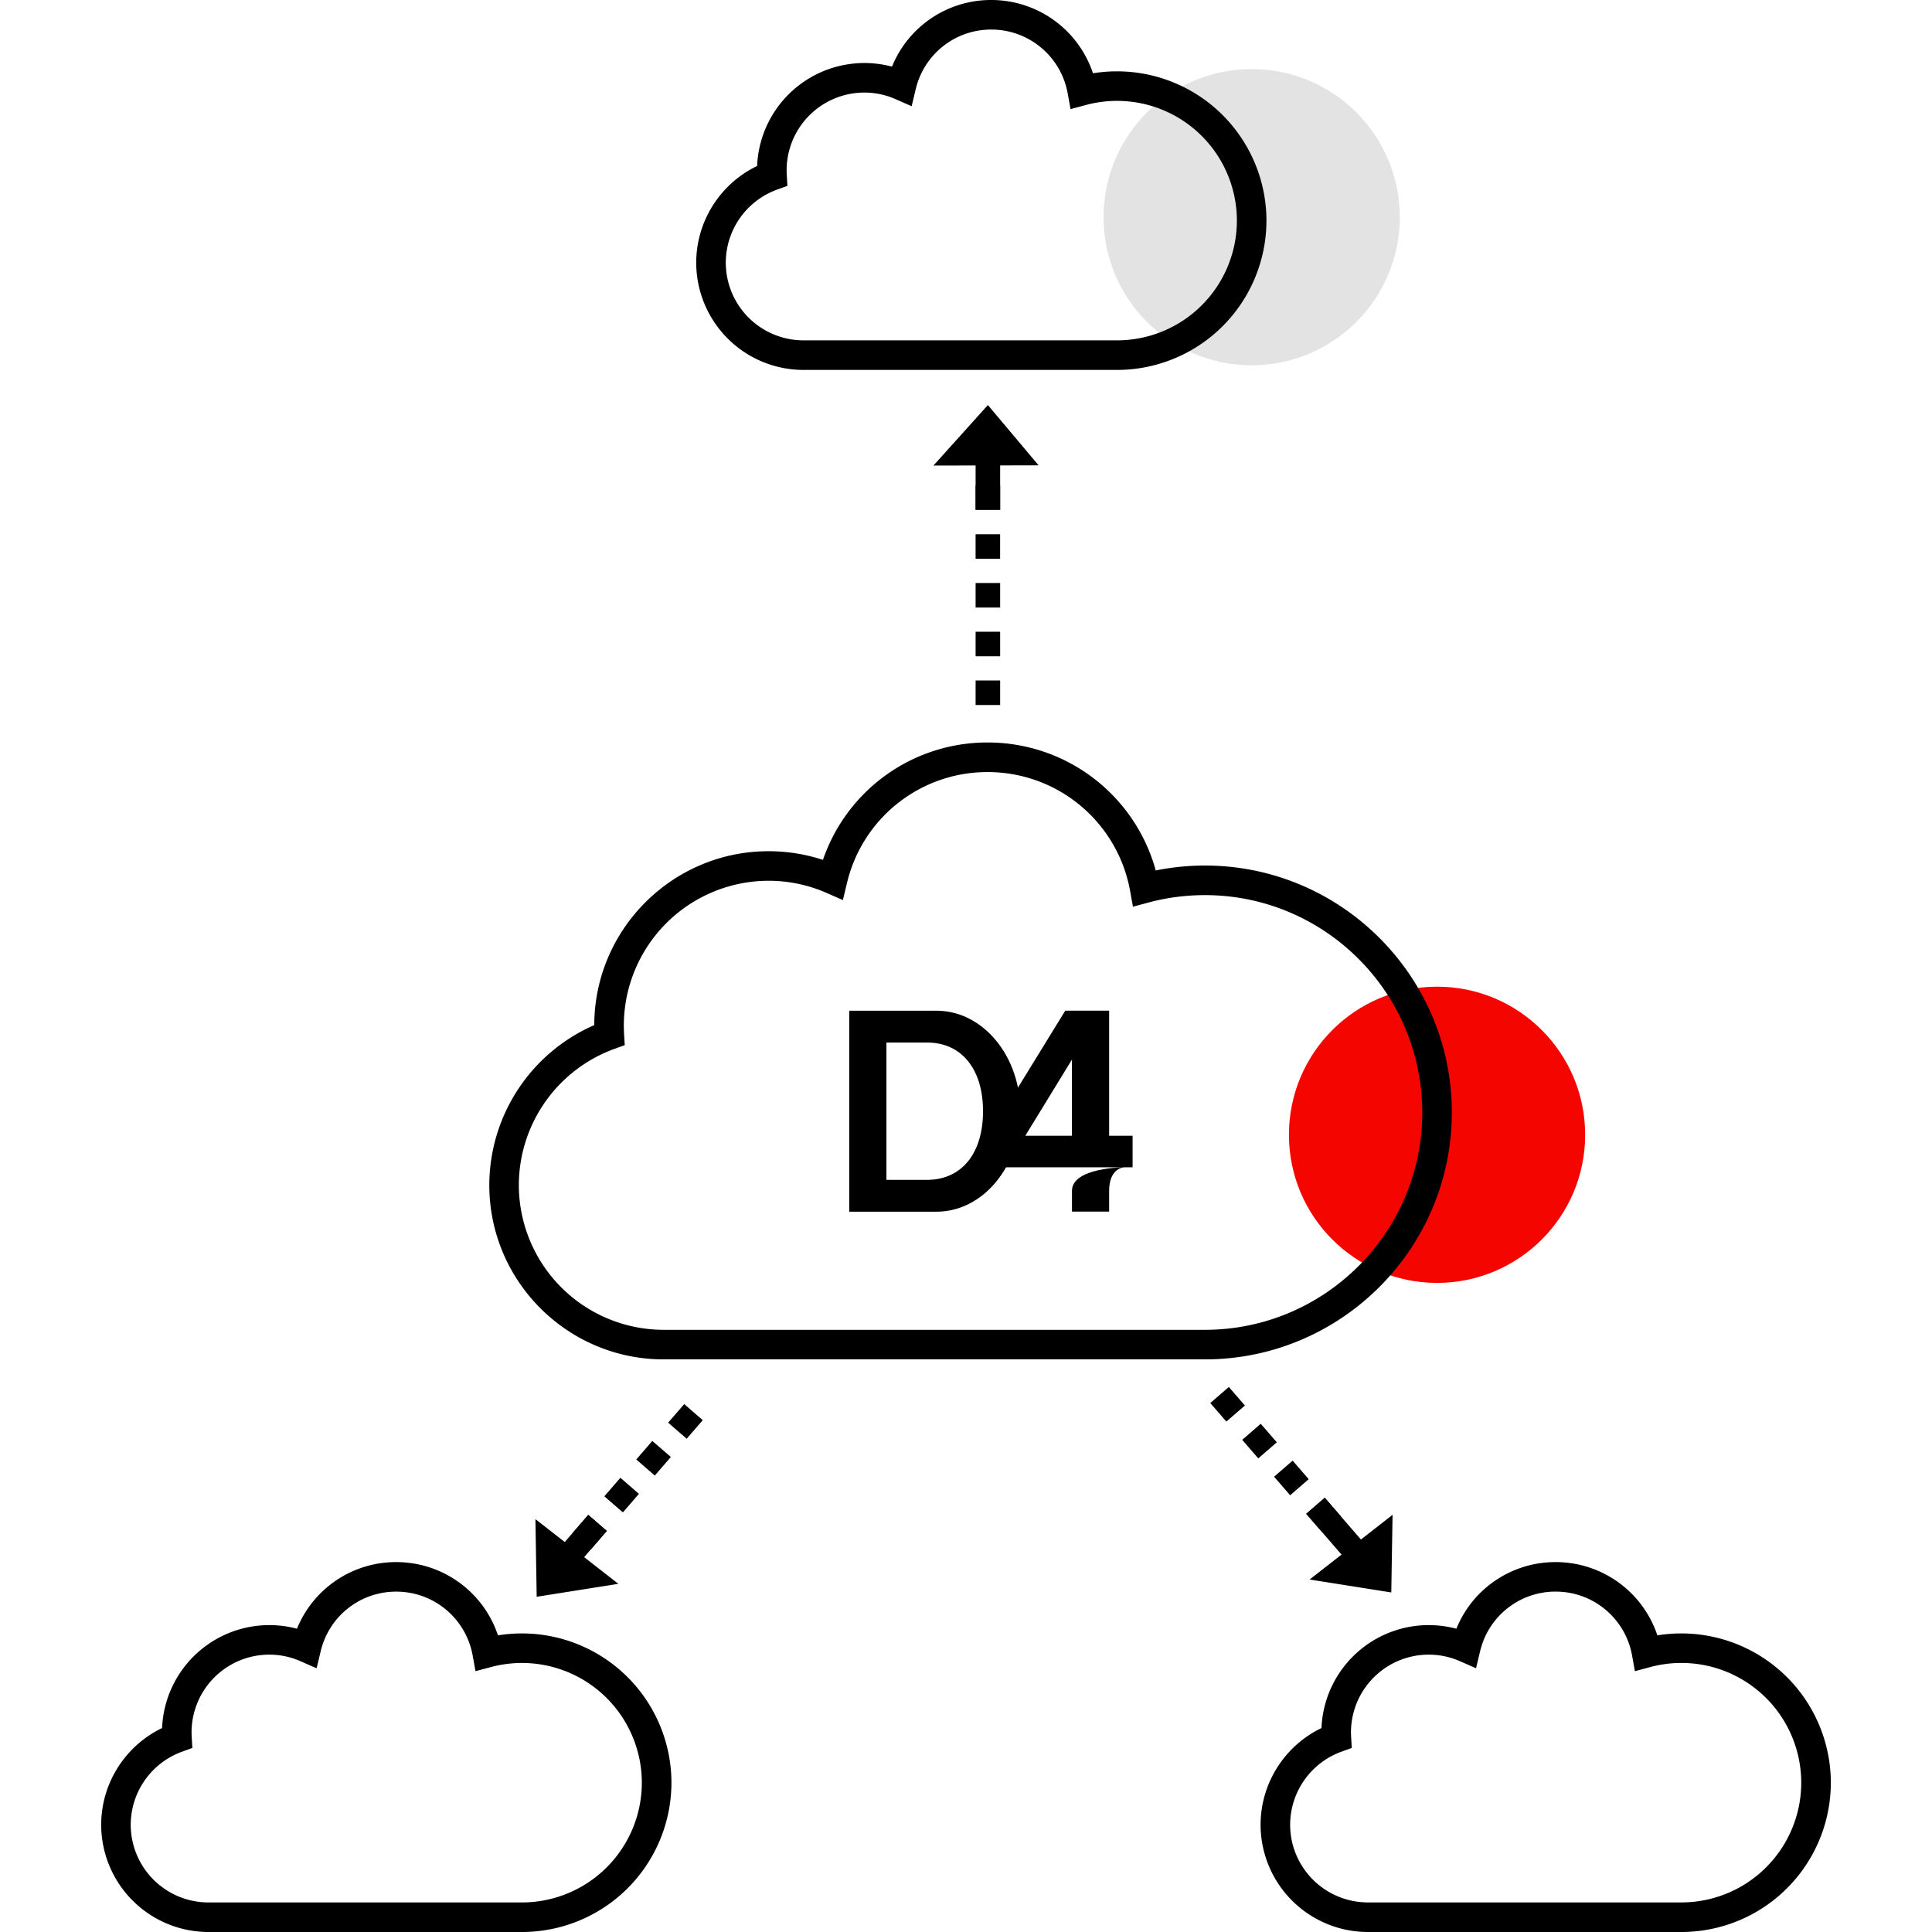 <?xml version="1.0" encoding="UTF-8"?> <svg xmlns="http://www.w3.org/2000/svg" viewBox="0 0 80 80"><style></style><g id="Calque_39"><circle cx="59.505" cy="46.989" r="6.133" fill="#f50500"></circle><circle cx="51.829" cy="8.993" r="6.133" fill="#e3e3e3"></circle><path d="M49.893 56.289H27.479c-3.98 0-7.218-3.238-7.218-7.218a7.241 7.241 0 014.346-6.623c.009-3.972 3.244-7.201 7.218-7.201.772 0 1.527.121 2.251.359a7.191 7.191 0 016.823-4.861 7.209 7.209 0 016.958 5.299 10.286 10.286 0 012.036-.204c5.638 0 10.224 4.586 10.224 10.224S55.53 56.289 49.893 56.289zM31.824 36.471a6 6 0 00-5.982 6.351l.027.456-.43.155a6.012 6.012 0 00-3.955 5.638 6 6 0 005.994 5.994h22.414c4.963 0 9-4.037 9-9s-4.037-9-9-9c-.791 0-1.577.103-2.337.307l-.642.172-.118-.654a5.985 5.985 0 00-5.896-4.92 5.972 5.972 0 00-5.826 4.588l-.171.712-.67-.294a5.953 5.953 0 00-2.408-.505zm14.435-21.153h-12.99a4.445 4.445 0 01-4.44-4.44c0-1.715.997-3.274 2.522-4.005a4.446 4.446 0 015.585-4.114A4.423 4.423 0 0141.046 0a4.436 4.436 0 014.212 3.034 6.19 6.19 0 017.183 6.102 6.189 6.189 0 01-6.182 6.182zM35.788 3.833a3.22 3.22 0 00-3.21 3.408l.027.456-.43.155a3.226 3.226 0 00-2.122 3.025 3.22 3.22 0 003.216 3.216h12.99a4.963 4.963 0 004.958-4.958 4.963 4.963 0 00-6.246-4.789l-.642.172-.119-.654a3.211 3.211 0 00-3.164-2.64 3.204 3.204 0 00-3.126 2.462l-.171.712-.67-.294a3.187 3.187 0 00-1.291-.271zM21.62 80H8.63a4.445 4.445 0 01-4.44-4.44c0-1.715.997-3.274 2.522-4.005a4.445 4.445 0 015.585-4.113 4.423 4.423 0 014.111-2.759 4.436 4.436 0 014.212 3.034 6.19 6.19 0 017.183 6.102A6.189 6.189 0 0121.62 80zM11.148 68.515a3.22 3.22 0 00-3.216 3.216c0 .064.003.128.006.192l.027.456-.43.156a3.226 3.226 0 00-2.122 3.025 3.22 3.22 0 003.216 3.216h12.99a4.963 4.963 0 004.958-4.958 4.963 4.963 0 00-6.246-4.789l-.642.171-.118-.654a3.211 3.211 0 00-3.164-2.64 3.204 3.204 0 00-3.126 2.462l-.171.712-.67-.294a3.189 3.189 0 00-1.292-.271zM69.628 80h-12.99a4.445 4.445 0 01-4.44-4.44c0-1.715.997-3.274 2.522-4.005a4.445 4.445 0 015.585-4.113 4.423 4.423 0 014.111-2.759 4.436 4.436 0 014.212 3.034 6.19 6.19 0 017.183 6.102A6.189 6.189 0 0169.628 80zM59.157 68.515a3.22 3.22 0 00-3.216 3.216c0 .064.003.128.006.192l.027.456-.43.155a3.226 3.226 0 00-2.122 3.025 3.22 3.22 0 003.216 3.216h12.99a4.963 4.963 0 004.958-4.958 4.963 4.963 0 00-6.246-4.789l-.642.172-.118-.655a3.211 3.211 0 00-3.164-2.64 3.204 3.204 0 00-3.126 2.462l-.171.712-.67-.294a3.208 3.208 0 00-1.292-.27zm-36.986-5.61l.052 3.214 3.382-.536zm35.492-.179l-.053 3.214-3.382-.536z"></path><path d="M42.248 46.013c0 1.243-.455 2.359-1.176 3.121-.612.647-1.416 1.04-2.296 1.04h-3.61v-8.323h3.61c.88 0 1.684.393 2.296 1.04.721.763 1.176 1.879 1.176 3.122zm-1.543 0c0-1.724-.873-2.843-2.311-2.843h-1.689v5.685h1.743c1.413-.034 2.257-1.139 2.257-2.842z"></path><path d="M46.898 47.03v1.304h-.331s-.64 0-.64.977v.858h-1.539v-.858c0-.977 2.179-.977 2.179-.977h-5.564v-1.428l3.107-5.057h1.817v5.181h.971zm-2.511-3.152l-.008.01-1.924 3.142h1.932v-3.152z"></path><path transform="rotate(-130.892 55.47 63.498)" d="M53.943 62.986h3.048v1.016h-3.048z"></path><path transform="rotate(-130.892 54.806 62.73)" d="M54.294 62.218h1.016v1.016h-1.016z"></path><path transform="rotate(-130.892 53.475 61.194)" d="M52.964 60.682h1.016v1.016h-1.016z"></path><path transform="rotate(-130.892 52.154 59.668)" d="M51.643 59.157h1.016v1.016h-1.016z"></path><path transform="rotate(-130.892 50.833 58.143)" d="M50.322 57.631h1.016v1.016h-1.016z"></path><path transform="rotate(-49.108 23.748 64.214)" d="M22.223 63.703h3.048v1.016h-3.048z"></path><path transform="rotate(-49.108 24.413 63.446)" d="M23.904 62.935h1.016v1.016h-1.016z"></path><path transform="rotate(-49.108 25.743 61.91)" d="M25.235 61.399h1.016v1.016h-1.016z"></path><path transform="rotate(-49.108 27.065 60.384)" d="M26.556 59.873h1.016v1.016h-1.016z"></path><path transform="rotate(-49.108 28.386 58.859)" d="M27.877 58.348h1.016v1.016h-1.016z"></path><path transform="rotate(90 40.906 19.583)" d="M39.382 19.075h3.048v1.016h-3.048z"></path><path transform="rotate(90 40.906 20.599)" d="M40.398 20.091h1.016v1.016h-1.016z"></path><path transform="rotate(90 40.906 22.63)" d="M40.398 22.123h1.016v1.016h-1.016z"></path><path transform="rotate(90 40.906 24.649)" d="M40.398 24.141h1.016v1.016h-1.016z"></path><path transform="rotate(90 40.906 26.667)" d="M40.398 26.159h1.016v1.016h-1.016z"></path><path transform="rotate(90 40.906 28.685)" d="M40.398 28.177h1.016v1.016h-1.016z"></path><path d="M38.652 19.278l2.254-2.506 2.101 2.497z"></path></g></svg> 